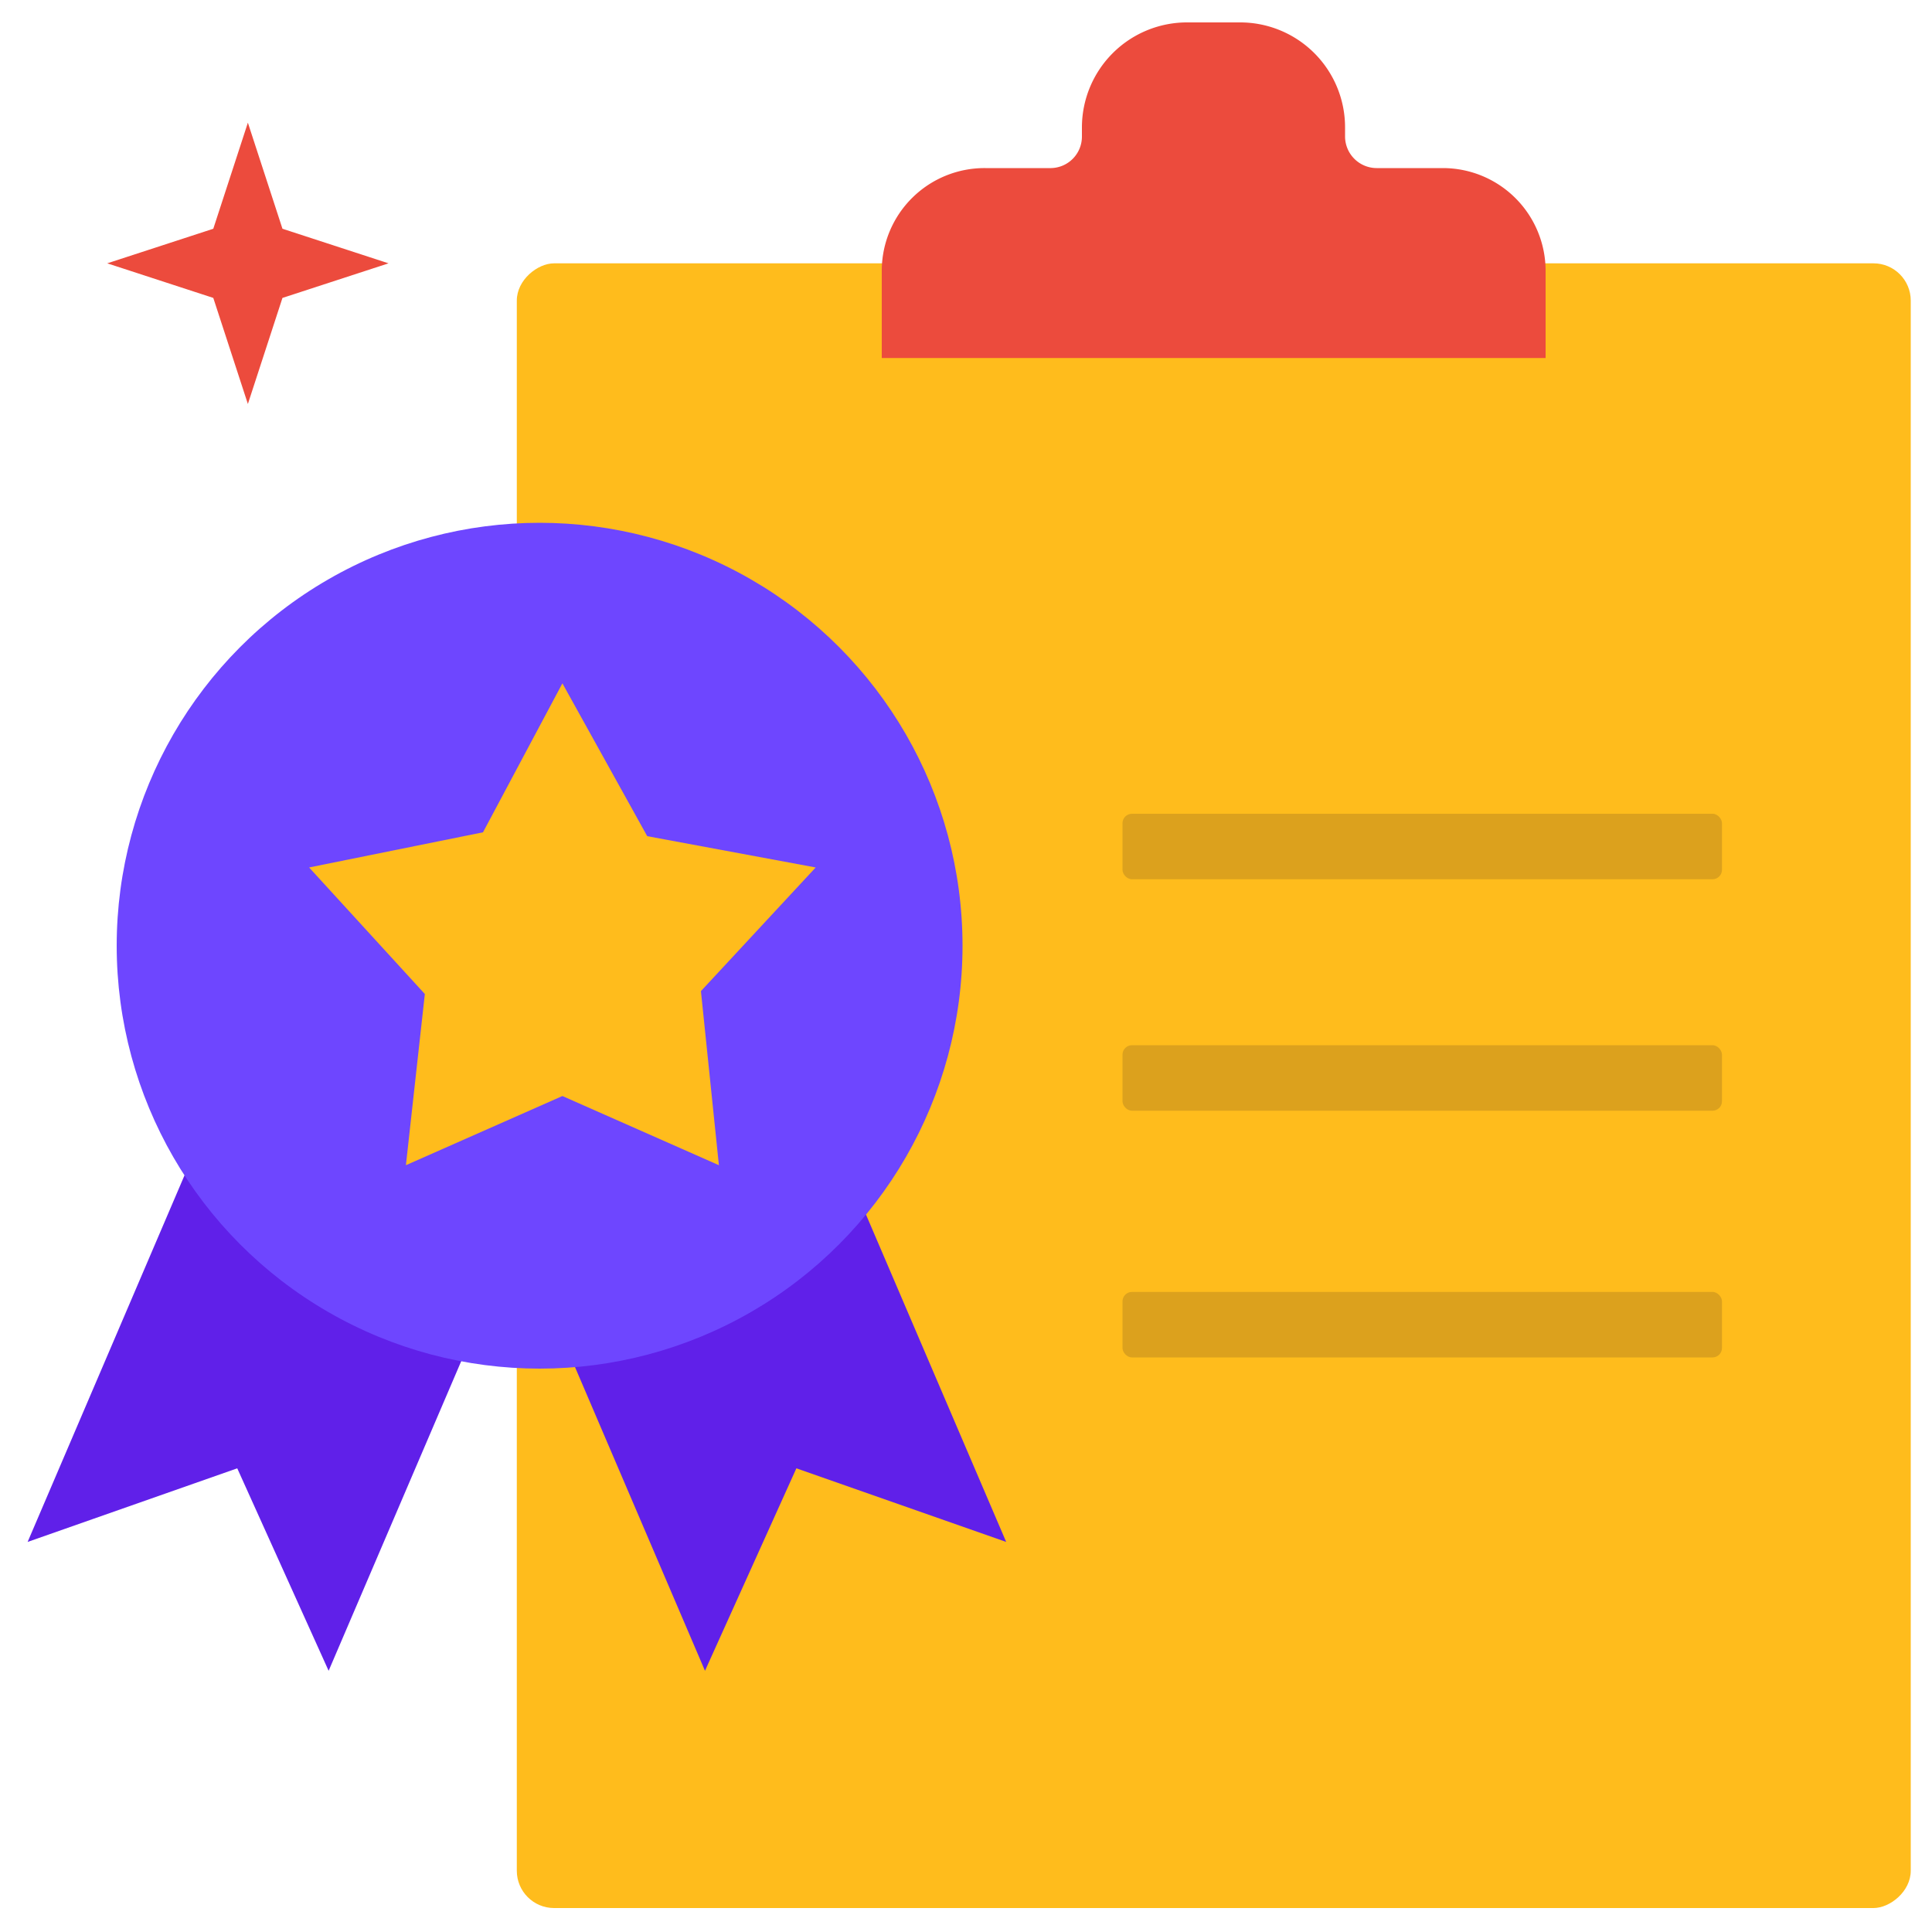 <svg id="Layer_1" data-name="Layer 1" xmlns="http://www.w3.org/2000/svg" viewBox="0 0 100 100"><defs><style>.cls-1{fill:#ffbc1c;}.cls-2{fill:#6020e9;}.cls-3{fill:#6e46ff;}.cls-4{fill:#ec4b3d;}.cls-5{fill:#dca11d;}</style></defs><rect class="cls-1" x="20.26" y="20.12" width="85.13" height="72.15" rx="1.93" transform="translate(119.02 -6.63) rotate(90)"/><polygon class="cls-2" points="52.08 79.81 41.22 76 36.49 86.48 22.47 53.72 38.05 47.05 52.08 79.81"/><polygon class="cls-2" points="1.43 79.81 12.28 76 17.01 86.48 31.04 53.72 15.45 47.05 1.43 79.81"/><circle class="cls-3" cx="27.93" cy="48.95" r="21.89"/><polygon class="cls-1" points="29.11 35.37 33.5 43.28 42.22 44.9 36.28 51.3 37.21 60.31 29.11 56.73 21.01 60.31 21.99 51.45 16 44.9 25 43.08 29.11 35.37"/><path class="cls-4" d="M69.62,7.07V6.6a5.43,5.43,0,0,0-5.44-5.44H61.47A5.44,5.44,0,0,0,56,6.6v.47A1.63,1.63,0,0,1,54.4,8.7H51A5.32,5.32,0,0,0,45.64,14v4.53H80V14A5.32,5.32,0,0,0,74.69,8.7H71.26A1.64,1.64,0,0,1,69.62,7.07Z"/><rect class="cls-5" x="58.1" y="42.12" width="31.03" height="3.39" rx="0.49"/><rect class="cls-5" x="58.1" y="54.1" width="31.03" height="3.39" rx="0.49"/><rect class="cls-5" x="58.1" y="66.87" width="31.03" height="3.39" rx="0.49"/><polygon class="cls-4" points="14.62 15.42 12.83 20.91 11.04 15.42 5.55 13.63 11.04 11.84 12.83 6.35 14.62 11.84 20.11 13.63 14.62 15.42"/></svg>